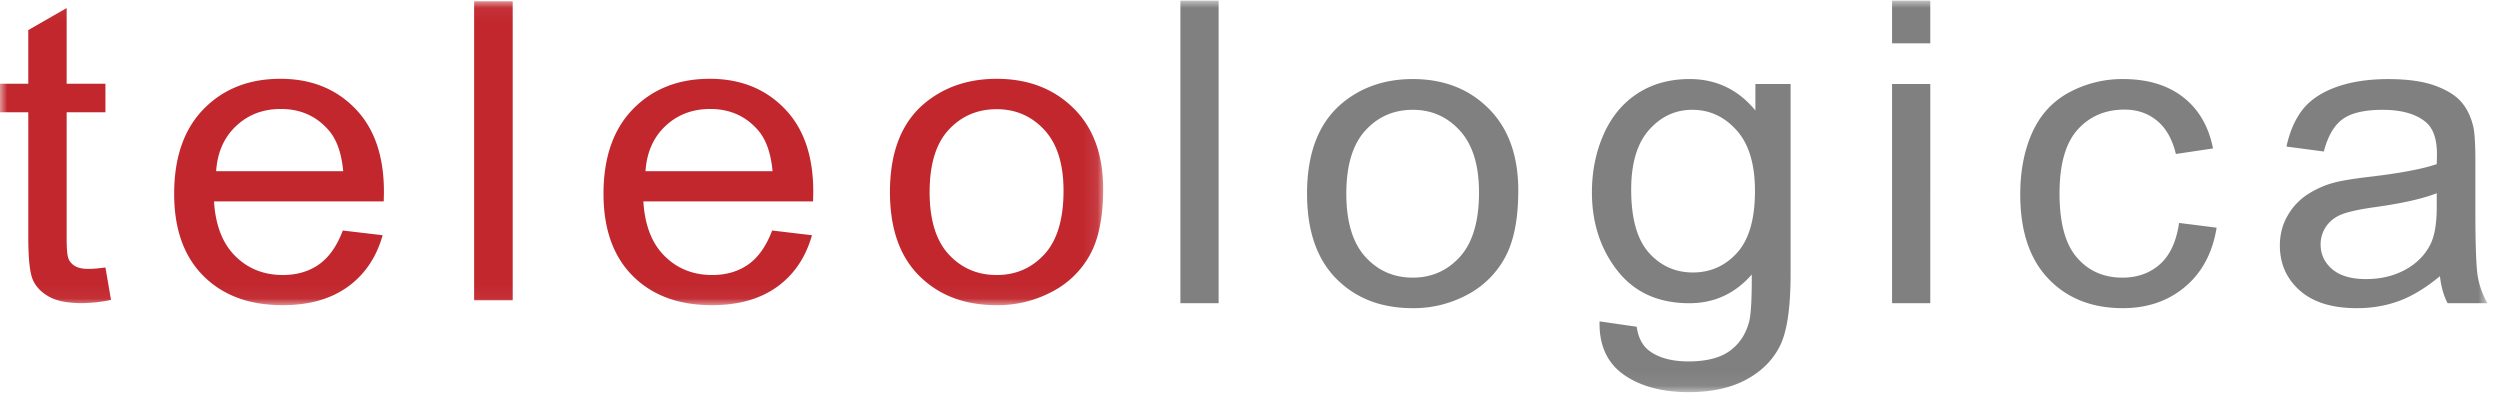 <svg width="127" height="20" viewBox="0 0 172 27" xmlns="http://www.w3.org/2000/svg" xmlns:xlink="http://www.w3.org/1999/xlink"><defs><path id="a" d="M75.898.047H0v20.906h75.897z"/><path id="c" d="M0 26.938h171.14V0H0z"/></defs><g fill="none" fill-rule="evenodd"><g><mask id="b" fill="#fff"><use xlink:href="#a"/></mask><path d="M63.957 13.167c0 1.908.438 3.338 1.311 4.286.876.95 1.977 1.425 3.304 1.425 1.314 0 2.413-.477 3.288-1.432.873-.953 1.311-2.41 1.311-4.363 0-1.844-.44-3.24-1.318-4.189-.88-.95-1.973-1.425-3.281-1.425-1.327 0-2.428.472-3.304 1.418-.873.944-1.31 2.37-1.31 4.28zm-2.728 0c0-2.76.806-4.804 2.418-6.133 1.347-1.102 2.986-1.655 4.923-1.655 2.153 0 3.914.67 5.28 2.014 1.366 1.34 2.048 3.197 2.048 5.563 0 1.918-.301 3.427-.905 4.526a6.26 6.26 0 0 1-2.64 2.56 7.99 7.99 0 0 1-3.783.912c-2.19 0-3.962-.668-5.312-2.007-1.352-1.338-2.029-3.264-2.029-5.78zm-16.82-1.434h8.744c-.118-1.252-.453-2.193-1.001-2.818-.846-.975-1.943-1.461-3.289-1.461-1.217 0-2.244.388-3.075 1.166-.83.776-1.288 1.813-1.379 3.113zm8.714 4.083 2.742.324c-.433 1.525-1.233 2.708-2.402 3.551-1.17.84-2.663 1.262-4.482 1.262-2.289 0-4.106-.67-5.447-2.014-1.341-1.341-2.013-3.226-2.013-5.647 0-2.507.68-4.454 2.036-5.838 1.355-1.384 3.114-2.076 5.275-2.076 2.094 0 3.805.677 5.13 2.035 1.33 1.356 1.99 3.264 1.99 5.724 0 .15-.004.376-.014.675H44.264c.098 1.636.583 2.89 1.46 3.76.875.869 1.964 1.305 3.273 1.305.97 0 1.803-.244 2.49-.73.687-.487 1.233-1.263 1.636-2.33zm-20.503 4.8h2.654V.045H32.62v20.57zm-17.75-8.883h8.743c-.118-1.252-.451-2.193-1.003-2.818-.844-.975-1.94-1.461-3.286-1.461-1.22 0-2.245.388-3.074 1.166-.831.776-1.29 1.813-1.38 3.113zm8.713 4.083 2.743.324c-.432 1.525-1.232 2.708-2.403 3.551-1.17.84-2.663 1.262-4.48 1.262-2.293 0-4.107-.67-5.448-2.014-1.343-1.341-2.012-3.226-2.012-5.647 0-2.507.677-4.454 2.033-5.838 1.356-1.384 3.117-2.076 5.278-2.076 2.093 0 3.805.677 5.13 2.035 1.327 1.356 1.99 3.264 1.99 5.724 0 .15-.004.376-.014.675H14.724c.1 1.636.585 2.89 1.46 3.76.873.869 1.966 1.305 3.271 1.305.974 0 1.805-.244 2.493-.73.688-.487 1.234-1.263 1.637-2.33h-.002zM7.254 18.358l.384 2.232c-.66.14-1.331.214-2.006.223-.96 0-1.708-.144-2.24-.434-.53-.29-.904-.672-1.121-1.144-.217-.472-.325-1.466-.325-2.982V7.68H0V5.717h1.945v-3.69L4.586.51v5.207h2.668V7.68H4.586v8.715c0 .718.044 1.183.137 1.389.095.206.256.378.46.49.21.123.514.183.907.183.294 0 .682-.034 1.166-.099h-.002z" fill="#C1272D" fill-rule="nonzero" mask="url(#b)"/></g><g><mask id="d" fill="#fff"><use xlink:href="#c"/></mask><path d="M81.211 20.818h2.63V0h-2.63v20.818zm11.416-7.54c0 1.931.435 3.378 1.3 4.338.867.962 1.958 1.442 3.273 1.442 1.302 0 2.39-.483 3.258-1.45.865-.964 1.298-2.438 1.298-4.415 0-1.866-.436-3.28-1.307-4.24-.872-.961-1.953-1.441-3.25-1.441-1.314 0-2.405.477-3.272 1.435-.865.954-1.3 2.399-1.3 4.33zm-2.702 0c0-2.792.799-4.862 2.396-6.207 1.333-1.115 2.958-1.675 4.877-1.675 2.132 0 3.878.679 5.23 2.038 1.354 1.357 2.03 3.236 2.03 5.63 0 1.941-.298 3.468-.897 4.58a6.265 6.265 0 0 1-2.615 2.592 7.782 7.782 0 0 1-3.748.923c-2.17 0-3.925-.676-5.264-2.031-1.34-1.355-2.009-3.303-2.009-5.85zm22.301-.27c0 1.977.405 3.421 1.212 4.33.81.909 1.822 1.365 3.038 1.365 1.206 0 2.221-.454 3.04-1.358.816-.904 1.226-2.321 1.226-4.253 0-1.847-.422-3.238-1.265-4.173-.842-.938-1.856-1.408-3.047-1.408-1.165 0-2.16.463-2.978 1.386-.817.923-1.226 2.293-1.226 4.11zm-2.175 9.059 2.555.37c.107.766.403 1.324.892 1.675.651.473 1.543.71 2.672.71 1.216 0 2.156-.237 2.82-.71.663-.473 1.108-1.137 1.342-1.987.138-.521.2-1.614.19-3.282-1.15 1.316-2.58 1.975-4.295 1.975-2.13 0-3.78-.748-4.952-2.244-1.167-1.495-1.75-3.291-1.75-5.383 0-1.44.266-2.765.802-3.981.536-1.217 1.315-2.157 2.33-2.82 1.018-.663 2.214-.995 3.586-.995 1.831 0 3.339.72 4.528 2.16V5.736h2.423v13.036c0 2.348-.243 4.01-.737 4.99-.492.982-1.27 1.755-2.336 2.322-1.068.57-2.378.853-3.936.853-1.85 0-3.346-.405-4.485-1.214-1.138-.81-1.69-2.029-1.65-3.657zm20.124-1.249h2.629V5.737h-2.63v15.081zm0-17.878h2.629V0h-2.63v2.94zm19.744 12.354 2.586.327c-.283 1.733-1.005 3.088-2.17 4.067-1.163.981-2.592 1.47-4.287 1.47-2.12 0-3.829-.673-5.117-2.023-1.292-1.35-1.938-3.284-1.938-5.802 0-1.626.28-3.051.833-4.273.557-1.221 1.4-2.137 2.536-2.748a7.685 7.685 0 0 1 3.702-.916c1.684 0 3.062.414 4.133 1.243 1.07.83 1.756 2.005 2.059 3.53l-2.556.382c-.244-1.013-.673-1.774-1.291-2.285-.618-.512-1.366-.769-2.243-.769-1.325 0-2.401.463-3.23 1.384-.826.924-1.24 2.385-1.24 4.382 0 2.026.398 3.497 1.2 4.416.796.918 1.838 1.379 3.125 1.379 1.032 0 1.892-.308 2.585-.924.69-.615 1.13-1.563 1.314-2.84h-.001zm17.73-2.044c-.955.378-2.386.7-4.296.964-1.078.153-1.844.323-2.292.512-.422.17-.783.459-1.037.83-.24.361-.368.784-.365 1.215 0 .681.264 1.25.796 1.704.53.455 1.309.683 2.33.683 1.012 0 1.912-.215 2.704-.647.786-.431 1.367-1.02 1.736-1.769.282-.577.423-1.428.423-2.554v-.938zm.22 5.707c-.976.807-1.912 1.374-2.813 1.706-.9.33-1.867.497-2.9.497-1.703 0-3.013-.405-3.927-1.214-.915-.81-1.374-1.844-1.374-3.105 0-.736.172-1.413.519-2.023a4.22 4.22 0 0 1 1.359-1.469 6.454 6.454 0 0 1 1.892-.839c.516-.13 1.293-.259 2.334-.382 2.125-.245 3.688-.54 4.69-.88.01-.352.014-.572.014-.67 0-1.039-.25-1.773-.744-2.2-.671-.577-1.671-.865-2.994-.865-1.236 0-2.15.21-2.74.633-.589.419-1.025 1.165-1.306 2.234l-2.57-.34c.232-1.07.618-1.933 1.15-2.592.538-.657 1.313-1.164 2.324-1.52 1.012-.354 2.187-.53 3.52-.53 1.324 0 2.4.15 3.229.452.827.303 1.436.684 1.827 1.144.389.458.66 1.04.818 1.74.086.434.129 1.222.129 2.356v3.41c0 2.375.058 3.878.17 4.508a5.61 5.61 0 0 0 .663 1.81h-2.745c-.274-.53-.448-1.15-.526-1.86z" fill="gray" fill-rule="nonzero" mask="url(#d)"/></g></g></svg>
